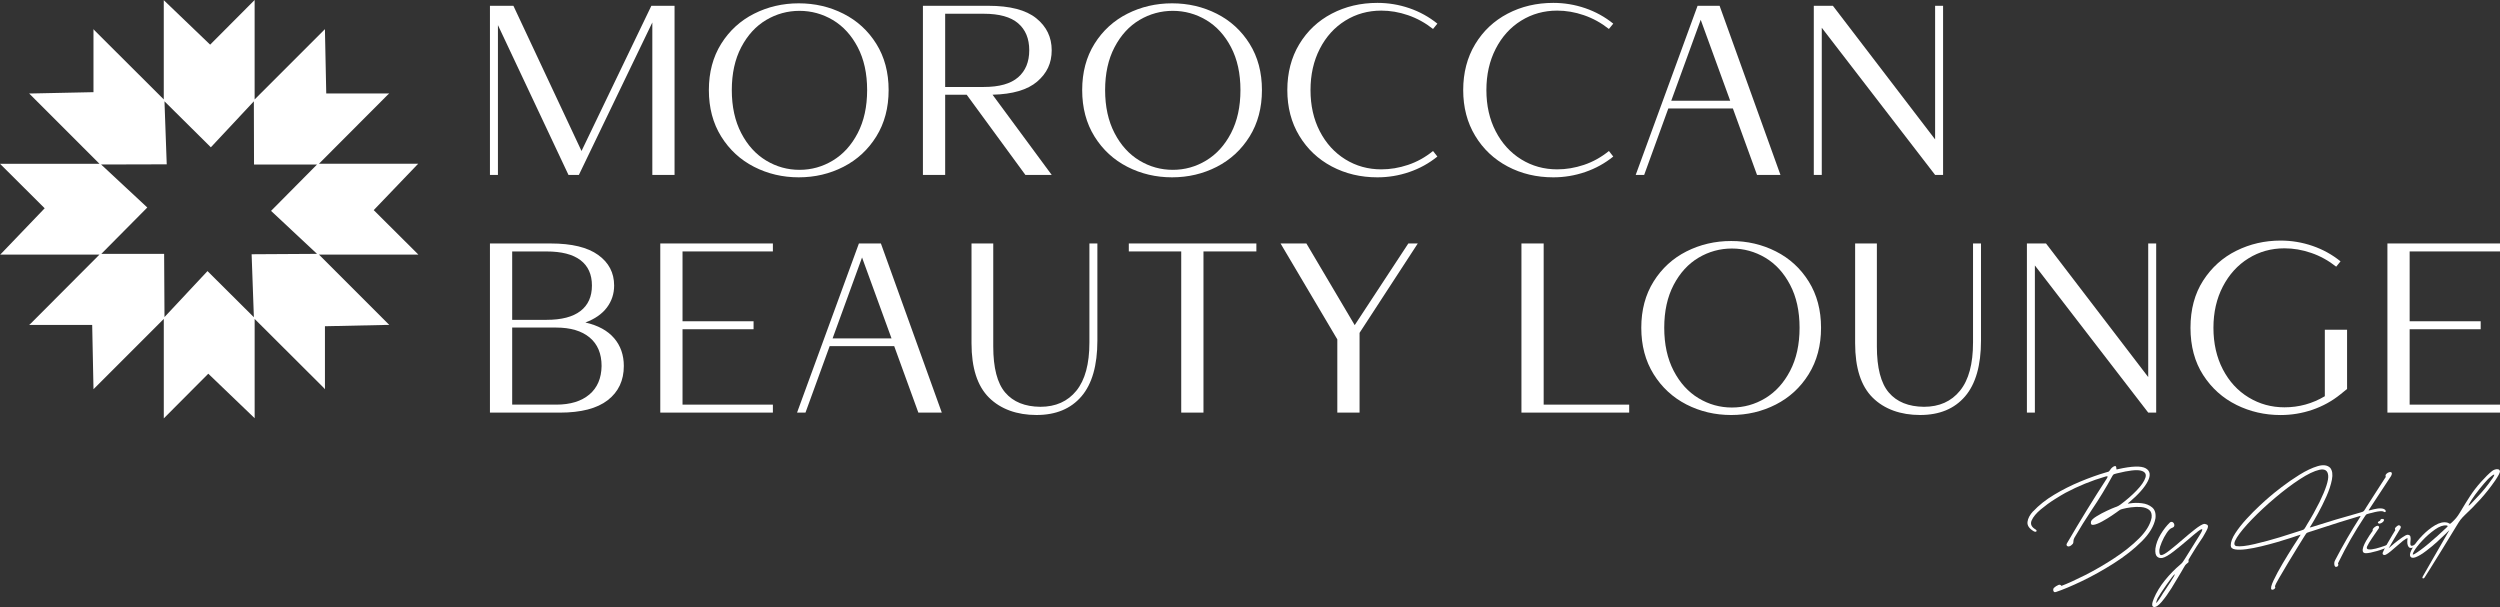 <?xml version="1.0" encoding="UTF-8"?>
<svg id="Layer_2" data-name="Layer 2" xmlns="http://www.w3.org/2000/svg" viewBox="0 0 1298.16 315.2">
  <rect x="0" y="0" width="1298.16" height="315.2" fill="#333333" stroke="none"/>
  <defs>
    <style>
      .cls-1 {
        fill: #fff;
      }
    </style>
  </defs>
  <g id="Layer_1-2" data-name="Layer 1">
    <g>
      <path class="cls-1" d="m217.26,132.21l-23.2-23.1,22.33-23.3.77-.78h-51.54l35.63-35.72.87-.78h-32.71l-.69-33.39-36.5,36.5V0l-23.1,23.19L85.04.09v51.54L49.31,16.01l-.77-.87v32.72l-32.23.68h-1.17l36.5,36.5H0l23.2,23.11L.87,131.44l-.77.77h51.54l-35.62,35.73-.87.77h32.72l.68,33.39,36.5-36.5v51.65l23.11-23.2,24.07,23.11v-51.55l35.73,35.63.77.87v-32.71l32.24-.69h1.16l-36.5-36.5h51.65Zm-52.62-.39l-33.49.2h-.49l1.17,32.71-23.79-23.68-.29-.29-22.33,23.88-.19-32.81h-32.62l23.59-23.79.29-.29-23.98-22.33,33.59-.09h.48l-1.17-32.72,23.79,23.59.29.29,22.33-23.88.09,32.81h32.72l-23.59,23.79-.29.29,23.88,22.33Z"/>
      <path class="cls-1" d="m391.55,86.62c-7.11-3.64-12.8-8.88-17.07-15.75-4.26-6.85-6.39-14.88-6.39-24.09s2.13-17.21,6.39-24.03c4.27-6.82,9.96-12.03,17.07-15.62,7.11-3.59,14.85-5.4,23.21-5.4s16.1,1.8,23.21,5.4c7.1,3.59,12.79,8.8,17.06,15.62,4.26,6.82,6.4,14.83,6.4,24.03s-2.14,17.23-6.4,24.09c-4.27,6.87-9.96,12.11-17.06,15.75-7.11,3.64-14.85,5.46-23.21,5.46s-16.1-1.83-23.21-5.46m40.9-3.26c5.35-3.23,9.67-7.96,12.93-14.24,3.26-6.28,4.89-13.72,4.89-22.34s-1.63-16.04-4.89-22.27c-3.26-6.23-7.57-10.93-12.93-14.12-5.35-3.17-11.13-4.76-17.31-4.76s-11.97,1.59-17.32,4.76c-5.35,3.19-9.66,7.89-12.92,14.12-3.27,6.23-4.9,13.66-4.9,22.27s1.63,16.06,4.9,22.34c3.26,6.28,7.57,11.01,12.92,14.24,5.35,3.23,11.13,4.83,17.32,4.83s11.96-1.6,17.31-4.83"/>
      <path class="cls-1" d="m538.6,42.34c-5.02,4.31-12.76,6.59-23.21,6.84l30.73,41.65h-13.67l-30.49-41.65h-11.17v41.65h-11.55V3.01h34c11.21,0,19.49,2.15,24.84,6.46,5.35,4.31,8.03,9.85,8.03,16.62s-2.5,11.94-7.52,16.25m-47.8,2.82h20.07c8.03,0,13.96-1.67,17.82-5.02,3.85-3.35,5.77-8.03,5.77-14.05s-1.92-10.68-5.77-13.99c-3.85-3.3-9.79-4.96-17.82-4.96h-20.07v38.02Z"/>
      <path class="cls-1" d="m585.4,86.62c-7.11-3.64-12.8-8.88-17.07-15.75-4.26-6.85-6.39-14.88-6.39-24.09s2.13-17.21,6.39-24.03c4.27-6.82,9.96-12.03,17.07-15.62,7.11-3.59,14.85-5.4,23.21-5.4s16.1,1.8,23.21,5.4c7.1,3.59,12.79,8.8,17.06,15.62,4.26,6.82,6.4,14.83,6.4,24.03s-2.14,17.23-6.4,24.09c-4.27,6.87-9.96,12.11-17.06,15.75-7.11,3.64-14.85,5.46-23.21,5.46s-16.1-1.83-23.21-5.46m40.9-3.26c5.35-3.23,9.67-7.96,12.93-14.24,3.26-6.28,4.89-13.72,4.89-22.34s-1.63-16.04-4.89-22.27c-3.26-6.23-7.57-10.93-12.93-14.12-5.35-3.17-11.13-4.76-17.31-4.76s-11.97,1.59-17.32,4.76c-5.35,3.19-9.66,7.89-12.92,14.12-3.27,6.23-4.9,13.66-4.9,22.27s1.63,16.06,4.9,22.34c3.26,6.28,7.57,11.01,12.92,14.24,5.35,3.23,11.13,4.83,17.32,4.83s11.96-1.6,17.31-4.83"/>
      <path class="cls-1" d="m691.54,86.44c-7.11-3.77-12.74-9.08-16.87-15.94-4.14-6.85-6.21-14.76-6.21-23.72s2.07-16.98,6.21-23.83c4.13-6.85,9.76-12.15,16.87-15.87,7.11-3.72,15.01-5.58,23.72-5.58,5.68,0,11.2.92,16.56,2.75,5.35,1.84,10.21,4.52,14.56,8.03l-2.26,2.76c-4.01-3.17-8.35-5.56-12.99-7.15-4.65-1.6-9.26-2.38-13.87-2.38-6.85,0-13.09,1.73-18.69,5.2-5.6,3.47-10.02,8.35-13.24,14.63-3.23,6.27-4.83,13.42-4.83,21.44s1.6,15.17,4.83,21.4c3.22,6.23,7.63,11.08,13.24,14.56,5.6,3.47,11.84,5.2,18.69,5.2,4.61,0,9.22-.76,13.87-2.32,4.64-1.55,8.97-3.95,12.99-7.21l2.26,2.88c-4.35,3.52-9.2,6.19-14.56,8.03-5.35,1.84-10.88,2.76-16.56,2.76-8.71,0-16.61-1.88-23.72-5.64"/>
      <path class="cls-1" d="m782.87,86.44c-7.11-3.77-12.74-9.08-16.87-15.94-4.14-6.85-6.21-14.76-6.21-23.72s2.07-16.98,6.21-23.83c4.13-6.85,9.76-12.15,16.87-15.87,7.1-3.72,15.01-5.58,23.72-5.58,5.68,0,11.2.92,16.56,2.75,5.35,1.84,10.21,4.52,14.56,8.03l-2.26,2.76c-4.01-3.17-8.35-5.56-12.99-7.15-4.65-1.6-9.26-2.38-13.87-2.38-6.85,0-13.08,1.73-18.69,5.2-5.6,3.47-10.02,8.35-13.24,14.63-3.23,6.27-4.83,13.42-4.83,21.44s1.6,15.17,4.83,21.4c3.22,6.23,7.63,11.08,13.24,14.56,5.61,3.47,11.84,5.2,18.69,5.2,4.61,0,9.22-.76,13.87-2.32,4.64-1.55,8.97-3.95,12.99-7.21l2.26,2.88c-4.35,3.52-9.2,6.19-14.56,8.03-5.35,1.84-10.88,2.76-16.56,2.76-8.71,0-16.62-1.88-23.72-5.64"/>
      <path class="cls-1" d="m899.81,56.32h-33.51l-12.54,34.51h-4.4L881.49,3h11.43l31.61,87.83h-12.17l-12.54-34.51Zm-1.38-4.01l-15.31-42.03-15.3,42.03h30.61Z"/>
      <polygon class="cls-1" points="1008.97 3 1008.97 90.83 1004.83 90.83 945.98 14.42 945.98 90.83 941.84 90.83 941.84 3 951.75 3 1004.83 72.38 1004.83 3 1008.97 3"/>
      <g>
        <polygon class="cls-1" points="254.41 3 266.59 3 301.96 78.41 338.23 3 350.27 3 350.27 90.83 338.73 90.83 338.73 11.66 300.59 90.83 295.19 90.83 258.56 13.04 258.56 90.83 254.41 90.83 254.41 3"/>
        <path class="cls-1" d="m318.9,175.61c3.35,3.93,5.03,8.74,5.03,14.43,0,7.53-2.79,13.45-8.35,17.76-5.57,4.31-13.86,6.46-24.91,6.46h-36.26v-87.83h31.62c10.88,0,19.07,1.99,24.59,5.96,5.52,3.97,8.28,9.26,8.28,15.87,0,4.26-1.25,8.08-3.76,11.43-2.51,3.34-6.24,5.94-11.17,7.77,6.6,1.5,11.58,4.23,14.93,8.16m-52.94-45.04v35.5h17.82c7.78,0,13.66-1.52,17.63-4.58,3.97-3.05,5.96-7.46,5.96-13.24s-1.99-10.16-5.96-13.18c-3.97-3.01-9.85-4.51-17.63-4.51h-17.82Zm40.08,74.28c4.14-3.52,6.25-8.45,6.34-14.81,0-6.43-2.07-11.37-6.21-14.81-4.14-3.43-9.93-5.15-17.38-5.15h-22.83v40.02h22.83c7.36,0,13.11-1.75,17.25-5.27"/>
      </g>
      <polygon class="cls-1" points="354.41 130.56 354.41 166.82 391.3 166.82 391.3 170.96 354.41 170.96 354.41 210.11 401.33 210.11 401.33 214.25 342.86 214.25 342.86 126.42 401.33 126.42 401.33 130.56 354.41 130.56"/>
      <path class="cls-1" d="m464.32,179.74h-33.51l-12.55,34.51h-4.38l32.12-87.83h11.42l31.62,87.83h-12.17l-12.54-34.51Zm-1.38-4.01l-15.31-42.03-15.3,42.03h30.61Z"/>
      <path class="cls-1" d="m513.56,206.47c-6.06-6.02-9.09-15.43-9.09-28.23v-51.82h11.29v53.46c0,11.12,2.08,19.11,6.21,23.96,4.14,4.85,10.22,7.33,18.25,7.4,7.95,0,14.18-2.78,18.7-8.35,4.51-5.56,6.77-13.9,6.77-25.03v-51.44h4.14v50.44c0,12.88-2.76,22.54-8.28,28.98-5.52,6.44-13.3,9.66-23.34,9.66s-18.59-3-24.65-9.03"/>
      <polygon class="cls-1" points="652.39 130.56 624.92 130.56 624.92 214.25 613.37 214.25 613.37 130.56 586.15 130.56 586.15 126.42 652.39 126.42 652.39 130.56"/>
      <polygon class="cls-1" points="705.97 172.84 705.97 214.25 694.42 214.25 694.42 176.23 664.94 126.42 678.36 126.42 703.45 168.83 731.3 126.42 736.2 126.42 705.97 172.84"/>
      <polygon class="cls-1" points="845.98 210.11 845.98 214.25 790.03 214.25 790.03 126.42 801.57 126.42 801.57 210.11 845.98 210.11"/>
      <path class="cls-1" d="m875.72,210.04c-7.1-3.64-12.79-8.88-17.06-15.75-4.26-6.85-6.4-14.88-6.4-24.09s2.14-17.21,6.4-24.03c4.27-6.82,9.96-12.03,17.06-15.62,7.11-3.59,14.85-5.4,23.22-5.4s16.09,1.8,23.21,5.4c7.1,3.59,12.79,8.8,17.05,15.62,4.26,6.82,6.4,14.83,6.4,24.03s-2.14,17.23-6.4,24.09c-4.26,6.87-9.95,12.11-17.05,15.75-7.12,3.64-14.86,5.46-23.21,5.46s-16.11-1.83-23.22-5.46m40.91-3.26c5.35-3.23,9.66-7.96,12.92-14.24,3.27-6.28,4.9-13.72,4.9-22.34s-1.63-16.04-4.9-22.27c-3.26-6.23-7.57-10.94-12.92-14.12-5.36-3.17-11.13-4.76-17.32-4.76s-11.96,1.59-17.31,4.76c-5.35,3.18-9.66,7.89-12.93,14.12-3.26,6.23-4.89,13.66-4.89,22.27s1.63,16.06,4.89,22.34c3.27,6.28,7.57,11.01,12.93,14.24,5.35,3.23,11.12,4.83,17.31,4.83s11.96-1.6,17.32-4.83"/>
      <path class="cls-1" d="m972.39,206.47c-6.06-6.02-9.09-15.43-9.09-28.23v-51.82h11.29v53.46c0,11.12,2.07,19.11,6.21,23.96,4.13,4.85,10.22,7.33,18.25,7.4,7.95,0,14.18-2.78,18.7-8.35,4.52-5.56,6.77-13.9,6.77-25.03v-51.44h4.14v50.44c0,12.88-2.76,22.54-8.28,28.98-5.52,6.44-13.3,9.66-23.34,9.66s-18.59-3-24.65-9.03"/>
      <polygon class="cls-1" points="1119.63 126.42 1119.63 214.25 1115.49 214.25 1056.64 137.84 1056.64 214.25 1052.5 214.25 1052.5 126.42 1062.42 126.42 1115.49 195.8 1115.49 126.42 1119.63 126.42"/>
      <path class="cls-1" d="m1161.28,210.23c-7.11-3.52-12.86-8.67-17.26-15.49-4.39-6.82-6.58-15-6.58-24.53s2.19-17.7,6.58-24.52c4.4-6.82,10.15-11.99,17.26-15.5,7.1-3.52,14.76-5.27,22.96-5.27,5.68,0,11.2.92,16.56,2.76,5.35,1.84,10.21,4.51,14.56,8.03l-2.26,2.76c-4.02-3.18-8.35-5.57-12.99-7.15-4.65-1.6-9.26-2.38-13.87-2.38-6.85,0-13.08,1.73-18.69,5.21-5.6,3.47-10.04,8.35-13.3,14.62-3.26,6.27-4.89,13.42-4.89,21.45s1.63,15.31,4.89,21.58c3.27,6.27,7.72,11.13,13.36,14.55,5.65,3.44,11.85,5.15,18.63,5.15,7.53,0,14.51-1.92,20.96-5.76v-34.51h11.55v30.74l-3.39,2.75c-4.35,3.52-9.2,6.19-14.56,8.04-5.35,1.84-10.88,2.75-16.56,2.75-8.2,0-15.86-1.75-22.96-5.27"/>
      <polygon class="cls-1" points="1251.24 130.56 1251.24 166.82 1288.13 166.82 1288.13 170.96 1251.24 170.96 1251.24 210.11 1298.16 210.11 1298.16 214.25 1239.7 214.25 1239.7 126.42 1298.16 126.42 1298.16 130.56 1251.24 130.56"/>
      <g>
        <path class="cls-1" d="m1055.78,265.5c2.9-3.12,6.5-5.99,10.83-8.58,4.32-2.6,8.84-4.88,13.57-6.84,4.72-1.96,9.1-3.53,13.15-4.71.38-.1.67-.19.9-.26.27-.05.47-.1.6-.17.12-.07.24-.15.35-.26.11-.12.27-.32.47-.58.09-.15.24-.33.41-.57.2-.3.52-.63.97-.97.45-.35.87-.54,1.26-.57.39-.03.6.34.65,1.09v.15c0,.3.03.48.08.53.05.04.17.03.37-.04.1-.03.25-.07.45-.11,7.2-1.62,11.97-1.77,14.33-.45,2.36,1.32,2.72,3.59,1.08,6.78-1.63,3.2-4.84,6.82-9.61,10.87-.08.03-.13.07-.15.11-.39.27-.59.45-.57.52,0,.08.34.07,1-.03,1.95-.33,4.01-.37,6.19-.11,2.19.25,4,.98,5.44,2.19,1.43,1.21,2,3.1,1.71,5.64-.73,3.97-3.1,7.96-7.12,11.97-4.02,4.01-8.84,7.8-14.43,11.36-5.6,3.56-11.13,6.64-16.58,9.26-5.46,2.61-10,4.51-13.62,5.71-.47.12-.81.07-1.03-.19-.21-.25-.32-.57-.32-.95s.11-.72.33-1c.68-.64,1.47-1.16,2.36-1.54.3-.15.62-.17.94-.06.32.11.53.29.63.55,3.24-1.23,7.34-3.09,12.29-5.58,4.94-2.5,9.95-5.4,15.02-8.72,5.08-3.3,9.43-6.78,13.06-10.41,3.63-3.64,5.78-7.21,6.46-10.7.22-1.88-.2-3.23-1.27-4.07s-2.48-1.32-4.2-1.47c-1.72-.14-3.46-.08-5.21.15-1.75.23-3.17.51-4.27.81-.65.15-1.12.31-1.44.49-.32.17-.65.41-1.03.71-.17.12-.38.27-.6.45-.3.22-1.18.83-2.66,1.84-1.48,1-3.11,2-4.89,2.98-1.78.99-3.28,1.59-4.48,1.8s-1.67-.35-1.42-1.71c.25-.77,1.22-1.67,2.9-2.71,1.69-1.05,3.49-2,5.4-2.89,1.91-.89,3.35-1.51,4.3-1.85.17-.04.33-.1.48-.15.4-.18.76-.34,1.09-.49.33-.15.69-.39,1.12-.71,3.2-2.38,6-4.82,8.41-7.33,2.41-2.51,3.93-4.71,4.55-6.6.63-1.88-.15-3.12-2.34-3.69-2.19-.57-6.27-.11-12.27,1.38-.22.05-.44.1-.63.15-.43.08-.79.19-1.09.33-.3.15-.57.44-.79.87-3.32,6.1-6.93,12.03-10.83,17.79-3.1,4.65-6.05,9.38-8.84,14.2-.25.48-.41.89-.49,1.24-.08.35-.11.67-.11.93,0,.2-.02.39-.06.58-.03.19-.11.37-.24.54-.2.23-.47.48-.81.75-.33.27-.69.46-1.09.57-.39.12-.74.05-1.06-.21-.22-.22-.33-.45-.3-.71.03-.25.11-.49.27-.75,6.94-11.89,13.84-23.12,20.72-33.69.25-.42.36-.73.32-.92-.03-.19-.4-.18-1.11.02-7.19,2.1-14.1,4.92-20.72,8.43-1.25.68-3.11,1.79-5.6,3.35-2.49,1.56-4.91,3.33-7.25,5.28-2.35,1.96-3.93,3.87-4.74,5.71-.81,1.84-.15,3.41,1.96,4.65.4.25.61.5.62.73.02.23-.11.4-.37.49-.27.09-.61.03-1.03-.17-2.45-1.42-3.56-3.06-3.34-4.91.22-1.84,1.21-3.71,2.96-5.58"/>
        <path class="cls-1" d="m1126.82,271.23c.63-.34,1.16-.32,1.61.09.45.41.65.92.62,1.52-.03.6-.45,1.02-1.22,1.27-.87.3-1.8,1.19-2.77,2.67-.98,1.47-1.82,3.05-2.53,4.74-.71,1.69-1.13,3.01-1.25,3.95-.13,1.9.22,2.82,1.05,2.77.82-.04,2.22-.85,4.19-2.39,1.97-1.54,4.16-3.36,6.56-5.44,2.37-2.07,4.61-3.92,6.7-5.56,2.1-1.64,3.68-2.58,4.73-2.83,1.4.15,2.08.58,2.02,1.3-.05.71-.34,1.51-.87,2.41-.07.13-.15.27-.22.41-1,1.92-2.15,3.79-3.45,5.58-.52.78-1.04,1.54-1.54,2.32-.63.98-1.24,1.97-1.84,2.99-.43.73-.86,1.44-1.31,2.14-.08.13-.15.26-.22.38-.21.27-.38.57-.54.87-.17.3-.2.58-.09.86.07.4-.04.71-.34.93-.65.48-1.12.91-1.42,1.31-.3.4-.57.86-.82,1.35-.2.4-.47.87-.82,1.42-.27.48-.69,1.18-1.24,2.1-1.12,1.95-2.53,4.28-4.21,6.99-1.69,2.7-3.38,5.06-5.06,7.06-1.69,2-3.07,2.92-4.14,2.74-.52-.15-.81-.48-.84-1-.03-.51.03-1.06.21-1.63.17-.57.35-1.06.52-1.46.03-.08.05-.15.08-.22,1.37-3.3,3.32-6.49,5.84-9.6,2.53-3.1,5.15-5.77,7.87-8.05.55-.45.97-.87,1.25-1.25.28-.39.59-.84.92-1.37.08-.12.15-.23.22-.33l7.45-11.95c1.33-2.13,1.85-3.29,1.58-3.49-.27-.19-1.09.24-2.44,1.3-1.35,1.06-2.99,2.43-4.91,4.11-2.5,2.14-4.98,4.19-7.46,6.1-2.47,1.92-4.42,3.05-5.84,3.38-1.18.2-2.12-.06-2.83-.77-.71-.71-.98-2.07-.81-4.07.33-2.44,1.24-4.91,2.72-7.38,1.48-2.48,3.11-4.56,4.89-6.26m-3.67,36.83s.09-.14.19-.27c.33-.49.84-1.26,1.54-2.3.69-1.04,1.42-2.13,2.15-3.26.74-1.13,1.33-2.1,1.78-2.89.45-.78.58-1.17.41-1.14-.23.1-.75.69-1.58,1.76-.82,1.08-1.76,2.36-2.79,3.83-1.04,1.47-1.98,2.86-2.83,4.16-.85,1.3-1.41,2.22-1.69,2.77-.47,1.18-.71,1.89-.71,2.14s.15.2.45-.17c.3-.36.67-.86,1.11-1.49.43-.64.83-1.26,1.19-1.85.36-.6.63-1.03.77-1.28"/>
        <path class="cls-1" d="m1193.52,277.97c-.78.27-2.16.74-4.14,1.39-1.99.64-4.31,1.36-6.95,2.14-2.65.77-5.38,1.49-8.17,2.17-2.8.68-5.4,1.18-7.79,1.5-2.4.33-4.35.36-5.87.11-1.51-.26-2.26-.93-2.26-2.06,0-1.8.79-3.92,2.38-6.36,1.59-2.44,3.53-4.9,5.81-7.38,2.29-2.49,4.54-4.76,6.75-6.82,2.2-2.07,4-3.66,5.37-4.82,1.28-1.12,3.32-2.76,6.13-4.92,2.8-2.16,5.89-4.29,9.25-6.39,3.36-2.09,6.5-3.59,9.41-4.46,2.91-.87,5.1-.58,6.57.87,1.11,1.4,1.39,3.45.87,6.14-.52,2.7-1.48,5.61-2.88,8.75-1.41,3.14-2.85,6.05-4.33,8.73-1.48,2.68-2.64,4.69-3.47,6.01-.15.27-.3.51-.45.71-.25.3-.36.49-.33.57.04.07.34.03.93-.15,8.23-2.65,16.55-5.13,24.91-7.45.68-.18,1.18-.33,1.5-.47.33-.14.58-.31.77-.52.18-.21.4-.53.65-.95.13-.23.3-.51.52-.87,1.88-2.92,3.75-5.84,5.62-8.77,1.37-2.13,2.75-4.26,4.13-6.41.08-.1.14-.19.19-.26.07-.13.13-.22.16-.28.04-.07.06-.1.06-.13,0-.03-.02-.07-.03-.12-.03-.03-.04-.06-.06-.13-.02-.07-.03-.15-.06-.28-.02-.37.17-.74.57-1.1.39-.37.84-.63,1.33-.77.49-.15.88-.12,1.18.08.22.25.28.57.18.95-.09.39-.27.78-.5,1.17-.24.38-.44.66-.58.84-.63.97-1.26,1.95-1.91,2.93-2.8,4.24-5.58,8.49-8.35,12.74-.15.25-.28.45-.41.6-.22.27-.32.44-.27.51.05.06.33.03.82-.09.98-.3,2.18-.57,3.6-.81,1.42-.24,2.61-.17,3.56.21.22.1.43.25.63.45.2.2.28.45.27.75-.05.23-.15.36-.28.39-.14.04-.28.03-.43-.03-.15-.07-.3-.14-.45-.24-.35-.2-.93-.27-1.76-.19-.82.07-1.68.21-2.56.41-.89.2-1.62.39-2.2.56-.17.03-.31.05-.41.08-.27.08-.5.14-.68.19-.42.1-.75.2-.97.28-.22.08-.43.24-.62.46-.19.22-.43.57-.73,1.06-4.98,7.49-9.44,15.29-13.38,23.37-.08.18-.14.31-.19.41s-.09.17-.11.21c-.02.04-.03.08-.03.11,0,.04.02.07.03.09.03.05.08.19.15.41.05.4-.06.72-.34.96-.27.23-.57.33-.92.3-.33-.04-.57-.26-.69-.66-.28-1-.18-1.94.3-2.8,3.97-7.64,8.29-15.11,12.96-22.37.22-.34.27-.53.13-.57-.14-.03-.39.03-.76.15-.1.03-.21.07-.34.11-6.35,1.87-12.57,3.83-18.66,5.84-1.85.6-3.73,1.21-5.66,1.84-.3.1-.56.18-.78.23-.57.17-1,.33-1.28.45-.27.12-.5.29-.67.51-.18.21-.4.55-.68,1.03-.15.26-.33.56-.57.9-.5.8-1.52,2.44-3.07,4.95-1.55,2.5-3.23,5.25-5.05,8.28-1.83,3.03-3.4,5.7-4.73,8.02-1.32,2.32-2.02,3.7-2.09,4.12.22.42.22.8,0,1.11-.23.31-.53.53-.9.66-.38.12-.68.11-.9-.04-.51-.55-.15-2.12,1.06-4.7,1.22-2.58,2.8-5.52,4.74-8.81,1.95-3.29,3.77-6.25,5.47-8.91,1.7-2.66,2.8-4.36,3.29-5.08.05-.1.11-.2.19-.3.27-.38.39-.59.38-.63-.03-.05-.24,0-.64.15-.12.05-.28.11-.48.19m10.94-17.31c3.28-6.74,4.77-11.38,4.49-13.9-.27-2.51-1.78-3.47-4.53-2.87-2.75.61-6.18,2.27-10.31,4.97-4.12,2.7-8.37,5.91-12.77,9.63-4.4,3.71-8.38,7.43-11.96,11.11-3.57,3.68-6.18,6.82-7.81,9.4-1.64,2.59-1.77,4.09-.39,4.52,1.97.33,5.13-.03,9.48-1.04,4.35-1.01,8.72-2.19,13.13-3.53,4.41-1.36,7.71-2.4,9.91-3.15.43-.12.79-.24,1.09-.34.55-.17.95-.32,1.2-.43s.45-.27.62-.49c.16-.21.38-.54.65-.99.18-.3.4-.7.68-1.2,2.35-3.79,4.52-7.69,6.52-11.69"/>
        <path class="cls-1" d="m1228.66,287.27c-.98,0-1.55-.31-1.72-.93-.17-.63-.09-1.42.24-2.38.34-.96.81-1.97,1.41-3.04.6-1.06,1.2-2.03,1.8-2.92.6-.89,1.07-1.57,1.42-2.04.09-.18.19-.3.26-.38-.15-.4,0-.84.41-1.33.43-.49.93-.85,1.5-1.09.57-.23.99-.2,1.24.14.18.27.21.53.11.78-.09.26-.23.49-.41.71-.05.05-.09.11-.15.19-.95,1.35-1.98,2.86-3.09,4.51-1.12,1.66-1.95,3.05-2.5,4.19-.43.97-.15,1.5.81,1.6s2.21-.04,3.75-.45c1.54-.4,2.94-.83,4.23-1.3,1.3-.45,2.06-.76,2.31-.92.27-.15.49-.18.65-.08.17.1.23.26.21.47-.02.21-.2.43-.52.66-1.62.89-3.74,1.72-6.35,2.47-2.61.75-4.48,1.12-5.6,1.12m8.35-17.8c.68.04.99.25.93.62-.05.37-.29.72-.73,1.09-.44.36-.9.6-1.39.71-.48.11-.84-.05-1.06-.47-.05-.12-.03-.24.05-.35.09-.11.21-.21.38-.3.16-.09.31-.17.43-.25.1-.03.18-.04.23-.07.05-.03.07-.05.07-.08.03-.27.14-.5.34-.68.2-.18.45-.25.75-.22"/>
        <path class="cls-1" d="m1237.28,286.93c.5-1.23,1.25-2.71,2.26-4.46,1.01-1.75,1.99-3.41,2.94-5.02.52-.85.98-1.59,1.35-2.21-.15-.2-.22-.41-.22-.63s.08-.42.22-.6c.65-.7,1.12-1.09,1.42-1.16l.08-.04c.22-.08.43-.08.6,0,.38.12.62.37.71.71v.19c0,.22-.06.45-.19.68-.92,1.49-1.96,3.2-3.09,5.11-1.14,1.91-2.14,3.65-3.02,5.19.6-.57,1.57-1.41,2.91-2.5,1.33-1.08,2.67-2.09,4.01-3.03,1.34-.94,2.29-1.43,2.87-1.48.9.03,1.42.39,1.54,1.07.13.68.13,1.45,0,2.3-.07.65-.09,1.21-.03,1.67.05.45.3.69.77.69s1.25-.37,2.38-1.12c.33-.2.56-.25.69-.15.14.1.18.27.13.51s-.19.43-.41.58c-2.25,1.42-3.73,1.69-4.46.8-.72-.88-.91-2.4-.56-4.55-.53.04-1.31.5-2.37,1.33-1.05.83-2.19,1.81-3.41,2.9-1.07.95-2.1,1.83-3.07,2.62-.98.8-1.8,1.38-2.48,1.72-.5.22-.92.22-1.27,0-.35-.22-.45-.6-.3-1.12"/>
        <path class="cls-1" d="m1265.68,281.21c-1.9,1.72-3.86,3.34-5.88,4.87-2.02,1.54-3.8,2.62-5.34,3.23-1.54.61-2.53.4-2.98-.62-.27-.93.21-2.4,1.44-4.43,1.24-2.02,2.89-4.11,4.97-6.25,2.08-2.14,4.25-3.89,6.55-5.25,2.3-1.35,4.38-1.83,6.26-1.42.5.15.83.3,1,.45.13.08.25.13.36.17.11.03.24,0,.39-.08.15-.09.35-.26.6-.51.97-.9,1.78-1.72,2.39-2.47.63-.75,1.29-1.72,1.99-2.89,2.12-3.57,3.81-6.3,5.06-8.2,1.7-2.62,3.63-5.15,5.81-7.57,2.17-2.43,4.07-4.3,5.7-5.62.45-.38.99-.65,1.6-.84.63-.19,1.18-.21,1.69-.08.5.14.79.51.86,1.14-.09.8-.92,2.35-2.47,4.65-2.42,3.52-5.02,6.8-7.77,9.83-2.76,3.04-5.38,5.69-7.85,7.97-1.03,1-1.82,1.85-2.37,2.56-.54.71-1.19,1.71-1.95,2.98-2.55,4.23-5.09,8.39-7.63,12.48-2.53,4.09-4.66,7.51-6.36,10.24-1.72,2.74-2.62,4.17-2.72,4.3-.17.27-.38.44-.62.48-.24.05-.4,0-.51-.18-.09-.18-.03-.46.19-.87,1.42-2.47,3.2-5.58,5.32-9.29,3.15-5.52,5.73-10.01,7.75-13.45.52-.82.73-1.2.6-1.12-.12.07-.5.42-1.12,1.05-.09.12-.21.25-.33.38-1.2,1.19-2.75,2.65-4.65,4.36m-1.31-6.22c-2.32,1.64-4.49,3.55-6.54,5.74-2.03,2.18-3.47,4-4.29,5.45-.38.68-.59,1.18-.65,1.52-.07.33.21.35.8.02,1.8-1,4.25-2.79,7.35-5.38,3.1-2.58,6.3-5.46,9.62-8.63.25-.23.36-.4.34-.55-.03-.14-.21-.24-.57-.32-1.72-.2-3.75.51-6.07,2.15m29.79-26.39c.57-.87.91-1.47,1.01-1.78.09-.32.04-.45-.17-.38-.21.06-.51.23-.9.52-.39.29-.78.61-1.18.95-.4.35-.73.65-.98.9-1.32,1.4-2.78,3.1-4.37,5.08-1.59,1.99-2.93,3.82-4.02,5.49-.82,1.32-1.34,2.22-1.54,2.68-.21.46-.17.61.07.45.25-.16.64-.51,1.18-1.07.54-.55,1.12-1.16,1.74-1.84.4-.45.81-.87,1.2-1.27,2.85-2.95,5.49-6.19,7.94-9.74"/>
      </g>
    </g>
  </g>
</svg>